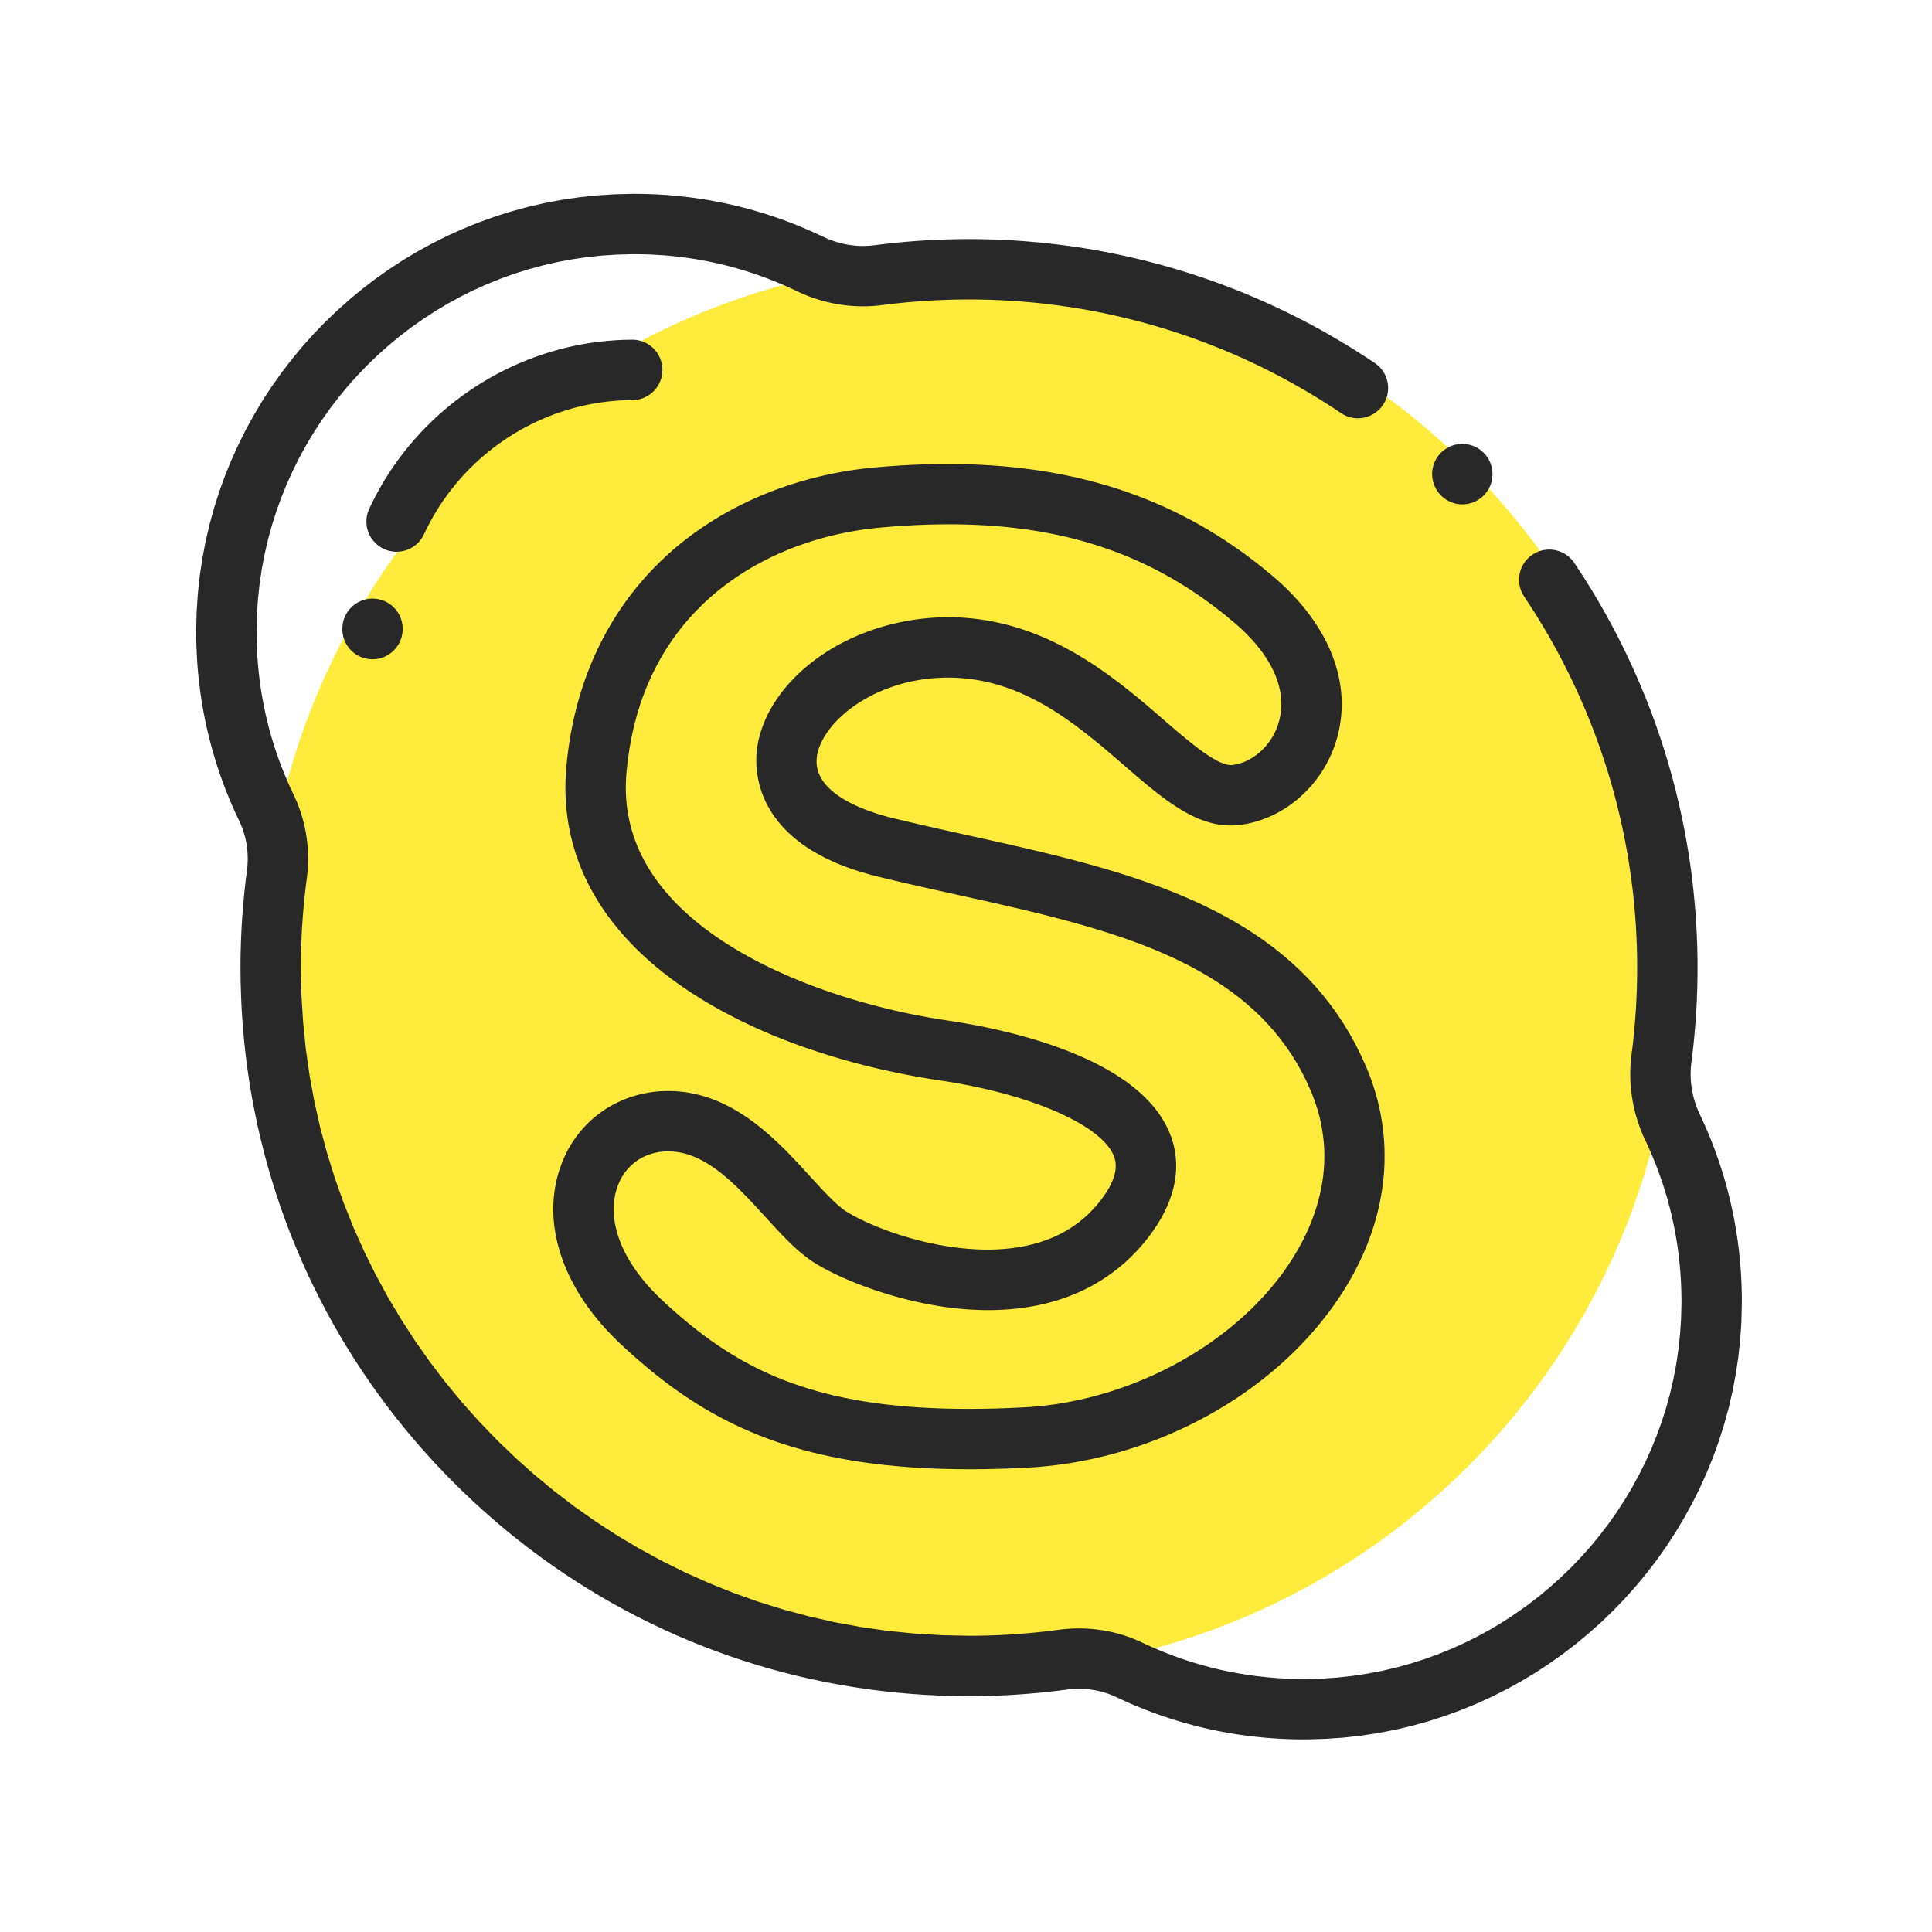 <?xml version="1.0" encoding="UTF-8" standalone="no"?> <svg xmlns="http://www.w3.org/2000/svg" xmlns:xlink="http://www.w3.org/1999/xlink" preserveAspectRatio="xMidYMid meet" viewBox="0 0 640 640" width="640" height="640"> <defs> <path d="M555 320.2C555 449.35 450.15 554.2 321 554.2C191.85 554.2 87 449.35 87 320.2C87 191.06 191.85 86.2 321 86.2C450.15 86.2 555 191.06 555 320.2Z" id="j24aIUkfsw"></path> <path d="M213.28 64.25L214.92 64.29L216.56 64.35L218.19 64.43L219.82 64.53L221.44 64.65L223.06 64.78L224.68 64.94L226.29 65.11L227.9 65.29L229.51 65.5L231.11 65.72L232.71 65.97L234.3 66.22L235.89 66.5L237.48 66.8L239.06 67.11L240.64 67.44L242.21 67.79L243.78 68.15L245.35 68.54L246.91 68.94L248.46 69.36L250.02 69.79L251.56 70.25L253.11 70.72L254.64 71.21L256.18 71.72L257.71 72.24L259.23 72.78L260.75 73.34L262.26 73.92L263.77 74.52L265.27 75.13L266.77 75.76L268.27 76.41L269.76 77.07L271.24 77.75L272.72 78.45L273.12 78.64L273.52 78.83L273.93 79L274.33 79.18L274.74 79.34L275.15 79.5L275.56 79.65L275.98 79.8L276.39 79.94L276.81 80.07L277.23 80.2L277.65 80.32L278.07 80.44L278.49 80.55L278.92 80.65L279.34 80.75L279.77 80.84L280.19 80.93L280.62 81.01L281.05 81.08L281.48 81.15L281.91 81.21L282.34 81.26L282.78 81.31L283.21 81.35L283.64 81.39L284.08 81.42L284.51 81.44L284.95 81.46L285.38 81.47L285.82 81.47L286.26 81.47L286.69 81.46L287.13 81.44L287.57 81.42L288 81.4L288.44 81.36L288.87 81.32L289.31 81.27L289.75 81.22L290.63 81.11L291.51 81L292.39 80.89L293.28 80.79L294.16 80.69L295.05 80.59L295.93 80.5L296.82 80.41L297.71 80.32L298.6 80.24L299.48 80.16L300.37 80.08L301.26 80.01L302.15 79.94L303.04 79.87L303.93 79.8L304.82 79.74L305.72 79.69L306.61 79.63L307.5 79.58L308.39 79.53L309.29 79.49L310.18 79.45L311.07 79.41L311.96 79.37L312.86 79.34L313.75 79.31L314.64 79.29L315.54 79.27L316.43 79.25L317.32 79.23L318.22 79.22L319.11 79.21L320 79.21L320.9 79.2L321.79 79.21L322.68 79.21L323.58 79.22L324.47 79.23L325.36 79.24L328.84 79.33L332.32 79.47L335.79 79.65L339.26 79.89L342.71 80.18L346.16 80.51L349.6 80.9L353.03 81.33L356.45 81.81L359.87 82.34L363.27 82.92L366.66 83.55L370.04 84.23L373.41 84.96L376.76 85.73L380.11 86.55L383.44 87.42L386.76 88.34L390.06 89.3L393.35 90.31L396.62 91.37L399.88 92.48L403.13 93.63L406.35 94.83L409.56 96.07L412.76 97.37L415.93 98.7L419.09 100.09L422.23 101.52L425.35 103L428.45 104.52L431.53 106.09L434.6 107.7L437.64 109.36L440.66 111.07L443.65 112.82L446.63 114.61L449.58 116.45L452.51 118.33L455.42 120.26L455.76 120.5L456.08 120.75L456.39 121.01L456.69 121.28L456.98 121.56L457.25 121.85L457.51 122.14L457.76 122.45L457.99 122.77L458.21 123.09L458.41 123.42L458.61 123.76L458.79 124.1L458.95 124.45L459.1 124.8L459.24 125.16L459.36 125.53L459.47 125.89L459.57 126.27L459.65 126.64L459.71 127.02L459.76 127.4L459.8 127.78L459.82 128.17L459.83 128.55L459.83 128.94L459.8 129.32L459.77 129.71L459.71 130.09L459.65 130.48L459.57 130.86L459.47 131.24L459.35 131.61L459.23 131.99L459.08 132.36L458.92 132.72L458.75 133.09L458.56 133.44L458.35 133.8L458.12 134.14L457.89 134.48L457.64 134.8L457.38 135.12L457.11 135.41L456.83 135.7L456.54 135.97L456.24 136.23L455.94 136.48L455.62 136.71L455.3 136.93L454.97 137.14L454.63 137.33L454.29 137.51L453.94 137.67L453.58 137.83L453.22 137.96L452.86 138.09L452.49 138.19L452.12 138.29L451.74 138.37L451.37 138.44L450.98 138.49L450.6 138.53L450.22 138.55L449.83 138.56L449.45 138.55L449.06 138.53L448.68 138.49L448.29 138.44L447.91 138.37L447.53 138.29L447.15 138.19L446.77 138.08L446.4 137.95L446.03 137.81L445.66 137.65L445.3 137.47L444.94 137.28L444.59 137.07L444.24 136.85L441.58 135.08L438.89 133.35L436.18 131.67L433.46 130.02L430.71 128.42L427.94 126.85L425.15 125.33L422.34 123.85L419.52 122.41L416.68 121.02L413.81 119.66L410.94 118.35L408.04 117.08L405.13 115.85L402.2 114.67L399.26 113.53L396.3 112.43L393.33 111.37L390.34 110.36L387.34 109.39L384.32 108.46L381.29 107.58L378.25 106.73L375.2 105.94L372.13 105.19L369.05 104.48L365.97 103.81L362.87 103.19L359.76 102.61L356.64 102.08L353.51 101.6L350.37 101.15L347.23 100.76L344.07 100.4L340.91 100.1L337.74 99.83L334.57 99.62L331.39 99.44L328.2 99.32L325 99.24L324.19 99.23L323.37 99.22L322.55 99.21L321.73 99.2L320.91 99.2L320.09 99.21L319.27 99.21L318.45 99.22L317.63 99.23L316.81 99.24L315.99 99.26L315.17 99.28L314.35 99.3L313.53 99.33L312.71 99.36L311.89 99.39L311.07 99.43L310.25 99.46L309.43 99.5L308.61 99.55L307.79 99.6L306.98 99.65L306.16 99.7L305.34 99.75L304.52 99.81L303.7 99.88L302.89 99.94L302.07 100.01L301.26 100.08L300.44 100.15L299.63 100.23L298.81 100.31L298 100.39L297.18 100.48L296.37 100.57L295.56 100.66L294.75 100.75L293.94 100.85L293.13 100.95L292.32 101.05L291.6 101.14L290.87 101.22L290.15 101.29L289.42 101.34L288.69 101.39L287.97 101.43L287.24 101.45L286.52 101.47L285.79 101.47L285.07 101.46L284.35 101.45L283.62 101.42L282.9 101.38L282.18 101.33L281.46 101.28L280.74 101.21L280.02 101.13L279.31 101.04L278.59 100.94L277.88 100.83L277.16 100.71L276.45 100.58L275.74 100.44L275.04 100.28L274.33 100.12L273.63 99.95L272.93 99.77L272.23 99.58L271.53 99.37L270.84 99.16L270.14 98.94L269.46 98.71L268.77 98.46L268.09 98.21L267.41 97.95L266.73 97.67L266.05 97.39L265.38 97.1L264.72 96.79L264.05 96.48L262.77 95.87L261.48 95.28L260.18 94.7L258.88 94.14L257.58 93.59L256.27 93.06L254.96 92.54L253.64 92.04L252.32 91.55L251 91.08L249.67 90.62L248.33 90.18L247 89.76L245.65 89.35L244.31 88.95L242.96 88.58L241.6 88.21L240.24 87.87L238.88 87.53L237.52 87.22L236.15 86.92L234.77 86.63L233.4 86.36L232.01 86.11L230.63 85.87L229.24 85.65L227.85 85.45L226.46 85.26L225.06 85.08L223.66 84.92L222.25 84.78L220.84 84.65L219.43 84.54L218.02 84.45L216.6 84.37L215.18 84.3L213.76 84.26L212.33 84.23L210.9 84.21L209.47 84.21L204.38 84.34L199.33 84.66L194.34 85.19L189.41 85.92L184.54 86.83L179.74 87.94L175.01 89.23L170.35 90.69L165.78 92.34L161.28 94.15L156.87 96.13L152.56 98.28L148.34 100.59L144.21 103.05L140.19 105.66L136.28 108.42L132.48 111.33L128.79 114.37L125.23 117.55L121.78 120.86L118.47 124.3L115.28 127.86L112.23 131.55L109.32 135.34L106.55 139.25L103.93 143.27L101.47 147.39L99.15 151.6L97 155.92L95.01 160.32L93.19 164.81L91.54 169.39L90.06 174.04L88.77 178.77L87.66 183.57L86.73 188.44L86 193.37L85.46 198.35L85.13 203.4L85 208.49L85 209.93L85.01 211.37L85.04 212.8L85.09 214.23L85.15 215.66L85.23 217.08L85.33 218.5L85.44 219.92L85.57 221.33L85.71 222.74L85.87 224.15L86.04 225.55L86.23 226.95L86.44 228.35L86.66 229.75L86.89 231.14L87.15 232.52L87.42 233.91L87.7 235.28L88 236.66L88.32 238.03L88.65 239.4L88.99 240.76L89.36 242.12L89.73 243.48L90.13 244.83L90.54 246.18L90.96 247.52L91.4 248.86L91.86 250.2L92.33 251.53L92.82 252.85L93.32 254.18L93.84 255.49L94.38 256.81L94.93 258.12L95.49 259.42L96.07 260.72L96.67 262.01L97.28 263.3L97.58 263.95L97.88 264.6L98.16 265.25L98.44 265.9L98.7 266.56L98.96 267.23L99.2 267.89L99.44 268.56L99.66 269.24L99.87 269.91L100.08 270.59L100.27 271.28L100.46 271.96L100.63 272.65L100.8 273.34L100.95 274.03L101.1 274.73L101.23 275.43L101.36 276.13L101.47 276.83L101.58 277.53L101.67 278.24L101.75 278.95L101.83 279.66L101.89 280.37L101.94 281.09L101.99 281.8L102.02 282.52L102.04 283.23L102.05 283.95L102.06 284.67L102.05 285.39L102.03 286.12L102 286.84L101.96 287.56L101.91 288.29L101.85 289.01L101.78 289.74L101.7 290.46L101.61 291.19L101.51 291.91L101.42 292.64L101.33 293.37L101.24 294.1L101.16 294.83L101.07 295.56L100.99 296.29L100.91 297.02L100.84 297.75L100.76 298.49L100.69 299.22L100.62 299.95L100.56 300.69L100.49 301.42L100.43 302.15L100.37 302.89L100.31 303.62L100.26 304.36L100.21 305.09L100.16 305.83L100.11 306.57L100.06 307.3L100.02 308.04L99.98 308.77L99.94 309.51L99.91 310.25L99.88 310.98L99.85 311.72L99.82 312.46L99.79 313.19L99.77 313.93L99.75 314.67L99.73 315.4L99.71 316.14L99.7 316.87L99.69 317.61L99.68 318.35L99.67 319.08L99.67 319.82L99.67 320.55L99.86 329.66L100.41 338.68L101.32 347.59L102.57 356.4L104.18 365.1L106.12 373.68L108.39 382.12L110.98 390.43L113.88 398.6L117.1 406.62L120.61 414.48L124.42 422.18L128.51 429.7L132.89 437.05L137.53 444.21L142.44 451.18L147.61 457.95L153.02 464.51L158.68 470.85L164.58 476.98L170.71 482.87L177.05 488.53L183.61 493.95L190.38 499.12L197.35 504.03L204.51 508.67L211.86 513.04L219.39 517.13L227.08 520.94L234.95 524.45L242.97 527.67L251.13 530.57L259.45 533.16L267.89 535.43L276.47 537.37L285.16 538.97L293.97 540.23L302.89 541.13L311.91 541.68L321.02 541.87L321.76 541.87L322.5 541.86L323.24 541.86L323.98 541.85L324.72 541.84L325.47 541.82L326.21 541.81L326.95 541.79L327.69 541.77L328.44 541.74L329.18 541.72L329.92 541.69L330.67 541.66L331.41 541.62L332.15 541.59L332.89 541.55L333.64 541.51L334.38 541.47L335.12 541.42L335.86 541.37L336.6 541.32L337.35 541.27L338.09 541.21L338.83 541.15L339.57 541.09L340.31 541.03L341.05 540.96L341.79 540.9L342.53 540.83L343.27 540.75L344.01 540.68L344.75 540.6L345.48 540.52L346.22 540.44L346.96 540.35L347.69 540.26L348.43 540.17L349.16 540.08L349.9 539.99L350.63 539.89L351.35 539.8L352.07 539.72L352.79 539.65L353.51 539.59L354.23 539.54L354.95 539.5L355.67 539.47L356.39 539.45L357.1 539.44L357.82 539.44L358.54 539.45L359.25 539.47L359.96 539.5L360.67 539.54L361.38 539.59L362.09 539.65L362.8 539.73L363.5 539.81L364.2 539.9L364.9 540L365.6 540.11L366.3 540.24L366.99 540.37L367.69 540.51L368.38 540.66L369.06 540.82L369.75 540.99L370.43 541.18L371.11 541.37L371.78 541.57L372.46 541.78L373.13 542L373.79 542.23L374.46 542.47L375.12 542.73L375.78 542.99L376.43 543.26L377.08 543.54L377.72 543.83L378.37 544.13L379.65 544.73L380.95 545.32L382.24 545.89L383.55 546.45L384.85 547L386.16 547.52L387.48 548.03L388.8 548.53L390.12 549.01L391.45 549.48L392.78 549.93L394.12 550.36L395.46 550.78L396.8 551.18L398.15 551.57L399.5 551.94L400.86 552.3L402.22 552.64L403.58 552.97L404.95 553.28L406.32 553.57L407.7 553.85L409.08 554.11L410.46 554.36L411.85 554.59L413.24 554.81L414.63 555.01L416.03 555.2L417.43 555.36L418.84 555.52L420.24 555.66L421.66 555.78L423.07 555.89L424.49 555.98L425.91 556.05L427.34 556.11L428.76 556.15L430.2 556.18L431.63 556.19L433.07 556.19L438.14 556.05L443.16 555.7L448.12 555.15L453.03 554.41L457.87 553.48L462.65 552.36L467.36 551.06L471.99 549.58L476.54 547.93L481.02 546.1L485.4 544.11L489.7 541.96L493.9 539.65L498 537.18L502 534.56L505.9 531.8L509.68 528.89L513.35 525.85L516.9 522.67L520.33 519.36L523.63 515.93L526.81 512.37L529.84 508.7L532.74 504.91L535.5 501.01L538.11 497L540.57 492.89L542.87 488.69L545.02 484.39L547 480L548.82 475.52L550.46 470.96L551.94 466.33L553.23 461.62L554.34 456.84L555.26 451.99L555.99 447.09L556.53 442.12L556.87 437.1L557.01 432.03L557.01 430.61L556.99 429.18L556.96 427.76L556.92 426.35L556.86 424.93L556.78 423.52L556.69 422.11L556.58 420.71L556.46 419.3L556.32 417.91L556.17 416.51L556 415.12L555.81 413.73L555.61 412.34L555.39 410.96L555.16 409.58L554.91 408.21L554.65 406.83L554.37 405.47L554.08 404.1L553.77 402.74L553.45 401.38L553.11 400.03L552.75 398.68L552.38 397.34L552 395.99L551.59 394.66L551.18 393.32L550.75 391.99L550.3 390.67L549.84 389.35L549.36 388.03L548.87 386.72L548.36 385.41L547.83 384.11L547.29 382.81L546.74 381.51L546.17 380.22L545.59 378.93L544.99 377.65L544.68 376.99L544.37 376.32L544.08 375.64L543.8 374.97L543.53 374.29L543.27 373.6L543.02 372.92L542.78 372.23L542.55 371.54L542.33 370.84L542.11 370.15L541.91 369.45L541.72 368.75L541.54 368.04L541.37 367.34L541.21 366.63L541.06 365.92L540.92 365.21L540.79 364.5L540.68 363.79L540.57 363.07L540.47 362.35L540.38 361.63L540.3 360.92L540.23 360.19L540.18 359.47L540.13 358.75L540.09 358.03L540.07 357.3L540.05 356.58L540.05 355.85L540.05 355.13L540.07 354.4L540.09 353.68L540.13 352.95L540.18 352.23L540.23 351.5L540.3 350.77L540.38 350.05L540.47 349.32L540.57 348.51L540.67 347.7L540.77 346.89L540.87 346.08L540.96 345.26L541.05 344.45L541.13 343.63L541.22 342.82L541.3 342L541.37 341.18L541.45 340.37L541.52 339.55L541.59 338.73L541.65 337.91L541.72 337.09L541.78 336.27L541.83 335.45L541.89 334.63L541.94 333.81L541.98 332.99L542.03 332.17L542.07 331.34L542.11 330.52L542.14 329.7L542.17 328.88L542.2 328.06L542.23 327.23L542.25 326.41L542.27 325.59L542.29 324.77L542.31 323.94L542.32 323.12L542.32 322.3L542.33 321.48L542.33 320.65L542.33 319.83L542.33 319.01L542.32 318.19L542.31 317.37L542.3 316.55L542.22 313.36L542.09 310.18L541.92 307.01L541.71 303.85L541.45 300.69L541.14 297.53L540.79 294.39L540.39 291.25L539.95 288.12L539.47 285.01L538.94 281.9L538.37 278.8L537.75 275.71L537.09 272.63L536.38 269.56L535.64 266.5L534.84 263.45L534.01 260.42L533.13 257.4L532.21 254.39L531.24 251.4L530.23 248.42L529.18 245.45L528.09 242.5L526.95 239.56L525.78 236.64L524.55 233.74L523.29 230.85L521.99 227.98L520.64 225.12L519.25 222.29L517.82 219.47L516.35 216.67L514.84 213.89L513.29 211.12L511.69 208.38L510.05 205.66L508.38 202.96L506.66 200.28L504.9 197.62L504.68 197.27L504.47 196.92L504.28 196.56L504.11 196.2L503.95 195.83L503.81 195.46L503.68 195.08L503.56 194.71L503.47 194.33L503.39 193.95L503.32 193.56L503.27 193.18L503.23 192.79L503.21 192.41L503.2 192.02L503.21 191.64L503.24 191.25L503.27 190.87L503.33 190.49L503.39 190.11L503.48 189.74L503.57 189.37L503.68 189L503.8 188.63L503.94 188.27L504.09 187.92L504.26 187.57L504.44 187.23L504.63 186.89L504.84 186.56L505.06 186.24L505.29 185.92L505.54 185.62L505.8 185.32L506.07 185.03L506.36 184.75L506.66 184.48L506.97 184.22L507.29 183.98L507.63 183.74L507.98 183.52L508.33 183.31L508.69 183.12L509.05 182.94L509.42 182.79L509.79 182.64L510.16 182.51L510.54 182.4L510.92 182.3L511.3 182.22L511.68 182.16L512.07 182.11L512.45 182.07L512.84 182.05L513.23 182.04L513.61 182.05L513.99 182.07L514.38 182.11L514.76 182.16L515.13 182.23L515.51 182.31L515.88 182.41L516.25 182.52L516.61 182.64L516.97 182.78L517.33 182.93L517.68 183.1L518.02 183.28L518.36 183.47L518.69 183.68L519.01 183.9L519.32 184.13L519.63 184.38L519.93 184.64L520.22 184.91L520.49 185.2L520.76 185.49L521.02 185.81L521.27 186.13L521.51 186.47L523.42 189.37L525.3 192.29L527.13 195.24L528.91 198.21L530.65 201.2L532.34 204.21L533.99 207.25L535.6 210.3L537.16 213.38L538.67 216.47L540.14 219.58L541.56 222.72L542.94 225.87L544.27 229.04L545.56 232.22L546.8 235.42L547.99 238.64L549.14 241.88L550.24 245.13L551.29 248.39L552.29 251.68L553.25 254.97L554.16 258.28L555.03 261.6L555.84 264.94L556.61 268.28L557.33 271.64L558.01 275.01L558.63 278.39L559.21 281.79L559.74 285.19L560.22 288.6L560.65 292.02L561.03 295.45L561.36 298.89L561.65 302.34L561.88 305.79L562.07 309.25L562.21 312.72L562.29 316.19L562.31 317.09L562.32 317.98L562.33 318.88L562.33 319.77L562.33 320.67L562.33 321.56L562.32 322.46L562.31 323.35L562.3 324.25L562.29 325.15L562.27 326.04L562.25 326.94L562.22 327.84L562.19 328.73L562.16 329.63L562.12 330.52L562.09 331.42L562.04 332.32L562 333.21L561.95 334.11L561.9 335L561.84 335.9L561.79 336.79L561.72 337.68L561.66 338.58L561.59 339.47L561.52 340.36L561.45 341.25L561.37 342.15L561.29 343.04L561.2 343.93L561.12 344.82L561.03 345.71L560.93 346.59L560.83 347.48L560.73 348.37L560.63 349.25L560.52 350.14L560.41 351.02L560.3 351.91L560.25 352.35L560.2 352.78L560.16 353.22L560.12 353.66L560.09 354.1L560.07 354.54L560.06 354.98L560.05 355.42L560.04 355.86L560.05 356.3L560.06 356.73L560.07 357.17L560.1 357.61L560.13 358.05L560.16 358.48L560.2 358.92L560.25 359.36L560.3 359.79L560.36 360.22L560.43 360.66L560.5 361.09L560.58 361.52L560.67 361.95L560.76 362.38L560.85 362.81L560.96 363.24L561.07 363.67L561.18 364.09L561.31 364.51L561.43 364.94L561.57 365.36L561.71 365.78L561.85 366.2L562.01 366.61L562.17 367.03L562.33 367.44L562.5 367.85L562.68 368.26L562.86 368.67L563.05 369.07L563.75 370.56L564.43 372.05L565.09 373.55L565.73 375.05L566.36 376.56L566.96 378.08L567.55 379.59L568.13 381.12L568.68 382.65L569.22 384.18L569.74 385.72L570.24 387.26L570.72 388.81L571.19 390.36L571.64 391.92L572.07 393.48L572.48 395.04L572.87 396.61L573.25 398.19L573.61 399.77L573.95 401.35L574.27 402.94L574.58 404.53L574.86 406.12L575.13 407.72L575.38 409.33L575.62 410.93L575.83 412.55L576.03 414.16L576.21 415.78L576.37 417.4L576.51 419.03L576.64 420.66L576.74 422.29L576.83 423.93L576.9 425.57L576.95 427.21L576.99 428.86L577.01 430.51L577 432.16L576.85 438.04L576.45 443.87L575.83 449.63L574.98 455.32L573.91 460.94L572.62 466.48L571.12 471.95L569.41 477.32L567.51 482.61L565.4 487.8L563.1 492.9L560.61 497.89L557.93 502.76L555.08 507.53L552.05 512.18L548.86 516.7L545.49 521.1L541.97 525.36L538.29 529.48L534.46 533.47L530.48 537.31L526.36 540.99L522.11 544.53L517.72 547.9L513.2 551.1L508.56 554.14L503.8 557L498.92 559.68L493.94 562.18L488.85 564.49L483.66 566.6L478.38 568.52L473.01 570.24L467.54 571.75L462 573.05L456.38 574.13L450.69 574.99L444.93 575.62L439.11 576.02L433.23 576.19L433.17 576.19L432.99 576.19L432.86 576.19L432.74 576.19L432.68 576.19L432.58 576.19L432.49 576.19L432.37 576.19L432.27 576.19L432.21 576.2L432.12 576.2L432.06 576.2L431.99 576.2L430.36 576.19L428.74 576.16L427.11 576.12L425.49 576.05L423.87 575.98L422.26 575.88L420.65 575.76L419.04 575.63L417.44 575.48L415.84 575.31L414.24 575.13L412.65 574.93L411.06 574.71L409.48 574.47L407.89 574.22L406.32 573.94L404.74 573.65L403.17 573.35L401.61 573.02L400.05 572.68L398.49 572.32L396.94 571.94L395.39 571.55L393.85 571.13L392.31 570.71L390.77 570.26L389.24 569.79L387.71 569.31L386.19 568.81L384.67 568.3L383.16 567.76L381.65 567.21L380.15 566.64L378.65 566.06L377.16 565.46L375.67 564.84L374.19 564.2L372.71 563.54L371.24 562.87L369.77 562.18L369.39 562.01L369.01 561.84L368.63 561.67L368.24 561.51L367.86 561.36L367.47 561.21L367.07 561.07L366.68 560.93L366.28 560.8L365.89 560.68L365.49 560.56L365.08 560.45L364.68 560.34L364.27 560.24L363.87 560.15L363.46 560.06L363.05 559.98L362.64 559.9L362.22 559.83L361.81 559.76L361.39 559.7L360.97 559.65L360.55 559.6L360.13 559.56L359.71 559.52L359.29 559.49L358.87 559.47L358.44 559.45L358.02 559.44L357.59 559.44L357.16 559.44L356.74 559.44L356.31 559.45L355.88 559.47L355.45 559.5L355.02 559.53L354.59 559.56L354.15 559.61L353.72 559.66L353.29 559.71L352.49 559.82L351.69 559.92L350.89 560.02L350.09 560.12L349.29 560.21L348.48 560.31L347.68 560.4L346.88 560.48L346.07 560.57L345.27 560.65L344.46 560.73L343.66 560.81L342.85 560.88L342.04 560.95L341.24 561.02L340.43 561.09L339.62 561.15L338.81 561.21L338.01 561.27L337.2 561.32L336.39 561.38L335.58 561.43L334.77 561.48L333.96 561.52L333.15 561.56L332.34 561.6L331.53 561.64L330.72 561.67L329.91 561.7L329.1 561.73L328.29 561.76L327.49 561.78L326.68 561.8L325.87 561.82L325.06 561.83L324.25 561.85L323.44 561.85L322.63 561.86L321.83 561.87L321.02 561.87L316.19 561.82L311.38 561.68L306.59 561.45L301.81 561.12L297.05 560.7L292.31 560.19L287.59 559.59L282.89 558.89L278.22 558.11L273.57 557.24L268.95 556.27L264.35 555.22L259.77 554.08L255.23 552.84L250.72 551.53L246.23 550.12L241.78 548.63L237.36 547.04L232.97 545.38L228.61 543.62L224.3 541.79L220.01 539.86L215.77 537.85L211.56 535.76L207.4 533.59L203.27 531.33L199.19 528.99L195.15 526.56L191.15 524.05L187.2 521.47L183.29 518.8L179.43 516.05L175.62 513.22L171.86 510.31L168.14 507.32L164.48 504.25L160.87 501.1L157.32 497.88L153.81 494.57L150.37 491.19L146.99 487.75L143.68 484.25L140.46 480.69L137.31 477.08L134.24 473.42L131.25 469.71L128.34 465.95L125.51 462.13L122.76 458.27L120.09 454.37L117.5 450.42L114.99 446.42L112.57 442.38L110.23 438.29L107.97 434.17L105.79 430L103.7 425.8L101.69 421.55L99.76 417.27L97.93 412.95L96.17 408.6L94.5 404.21L92.92 399.79L91.43 395.34L90.02 390.85L88.7 386.34L87.47 381.8L86.33 377.22L85.27 372.62L84.31 368L83.43 363.35L82.65 358.68L81.95 353.98L81.35 349.26L80.84 344.52L80.42 339.76L80.09 334.99L79.86 330.19L79.72 325.38L79.67 320.55L79.67 319.75L79.68 318.95L79.68 318.15L79.69 317.35L79.7 316.55L79.72 315.74L79.73 314.94L79.75 314.14L79.78 313.34L79.8 312.53L79.83 311.73L79.86 310.93L79.89 310.13L79.93 309.32L79.97 308.52L80.01 307.72L80.05 306.92L80.1 306.11L80.15 305.31L80.2 304.51L80.25 303.71L80.31 302.91L80.37 302.1L80.43 301.3L80.5 300.5L80.57 299.7L80.64 298.9L80.71 298.1L80.78 297.3L80.86 296.51L80.94 295.71L81.02 294.91L81.11 294.11L81.2 293.32L81.29 292.52L81.38 291.72L81.48 290.93L81.58 290.14L81.68 289.34L81.78 288.55L81.84 288.12L81.89 287.68L81.93 287.25L81.97 286.81L82 286.38L82.02 285.95L82.04 285.51L82.05 285.08L82.06 284.65L82.06 284.22L82.05 283.79L82.04 283.36L82.02 282.94L81.99 282.51L81.96 282.08L81.93 281.66L81.88 281.24L81.83 280.82L81.78 280.4L81.72 279.98L81.65 279.56L81.58 279.14L81.5 278.73L81.42 278.32L81.33 277.9L81.23 277.49L81.13 277.09L81.02 276.68L80.9 276.28L80.78 275.87L80.66 275.47L80.52 275.08L80.39 274.68L80.24 274.29L80.09 273.89L79.94 273.51L79.78 273.12L79.61 272.73L79.44 272.35L79.26 271.97L78.55 270.47L77.85 268.97L77.18 267.46L76.52 265.95L75.89 264.43L75.27 262.91L74.66 261.38L74.08 259.84L73.51 258.3L72.97 256.76L72.44 255.21L71.92 253.65L71.43 252.1L70.96 250.53L70.5 248.96L70.06 247.39L69.64 245.81L69.23 244.23L68.85 242.64L68.48 241.05L68.14 239.45L67.81 237.85L67.49 236.25L67.2 234.64L66.92 233.03L66.67 231.41L66.43 229.79L66.21 228.17L66.01 226.54L65.82 224.91L65.66 223.27L65.51 221.63L65.38 219.98L65.27 218.34L65.18 216.69L65.11 215.03L65.05 213.37L65.01 211.71L65 210.05L65 208.38L65.15 202.47L65.54 196.62L66.16 190.83L67.01 185.11L68.08 179.47L69.37 173.9L70.87 168.41L72.58 163.02L74.5 157.71L76.61 152.5L78.92 147.39L81.42 142.39L84.1 137.49L86.96 132.72L90 128.06L93.21 123.52L96.59 119.12L100.13 114.85L103.82 110.72L107.67 106.73L111.67 102.89L115.8 99.2L120.08 95.67L124.49 92.3L129.03 89.1L133.69 86.06L138.47 83.21L143.37 80.53L148.38 78.04L153.49 75.74L158.7 73.64L164.01 71.73L169.41 70.03L174.9 68.53L180.47 67.25L186.12 66.19L191.84 65.35L197.63 64.74L203.48 64.36L209.39 64.21L209.43 64.21L209.5 64.21L209.57 64.21L209.71 64.21L209.81 64.21L209.88 64.21L209.92 64.21L210 64.21L211.64 64.22L213.28 64.25ZM321.51 153.83L325.25 153.99L328.94 154.21L332.59 154.49L336.2 154.84L339.76 155.26L343.28 155.73L346.76 156.27L350.2 156.88L353.6 157.55L356.96 158.28L360.28 159.08L363.56 159.95L366.8 160.88L370.01 161.87L373.18 162.93L376.31 164.06L379.41 165.25L382.47 166.51L385.5 167.83L388.49 169.22L391.45 170.68L394.38 172.2L397.27 173.79L400.14 175.45L402.97 177.18L405.77 178.97L408.54 180.83L411.29 182.75L414 184.75L416.69 186.81L419.34 188.94L421.97 191.14L423.36 192.35L424.7 193.57L426 194.81L427.25 196.05L428.47 197.31L429.64 198.58L430.76 199.87L431.85 201.16L432.89 202.46L433.89 203.78L434.84 205.1L435.75 206.43L436.62 207.77L437.44 209.11L438.22 210.47L438.95 211.83L439.64 213.19L440.28 214.57L440.88 215.95L441.43 217.33L441.93 218.72L442.4 220.11L442.81 221.5L443.18 222.9L443.5 224.3L443.78 225.71L444.01 227.11L444.19 228.52L444.33 229.92L444.42 231.33L444.46 232.73L444.45 234.14L444.4 235.54L444.3 236.95L444.15 238.35L443.95 239.75L443.71 241.14L443.41 242.53L443.07 243.92L442.68 245.3L442.32 246.41L441.94 247.51L441.52 248.6L441.08 249.67L440.61 250.72L440.1 251.75L439.58 252.77L439.02 253.77L438.44 254.76L437.83 255.72L437.2 256.67L436.54 257.59L435.86 258.5L435.15 259.38L434.42 260.24L433.67 261.08L432.9 261.9L432.11 262.7L431.3 263.47L430.47 264.21L429.62 264.94L428.75 265.63L427.86 266.31L426.96 266.95L426.04 267.57L425.1 268.16L424.15 268.72L423.18 269.26L422.2 269.77L421.21 270.24L420.2 270.69L419.18 271.1L418.15 271.49L417.11 271.84L416.06 272.16L414.99 272.45L413.92 272.71L412.84 272.93L411.76 273.11L410.66 273.26L409.65 273.37L408.65 273.43L407.65 273.45L406.66 273.43L405.68 273.37L404.7 273.27L403.73 273.13L402.76 272.96L401.8 272.75L400.84 272.5L399.89 272.22L398.94 271.91L397.99 271.57L397.05 271.2L396.11 270.79L395.18 270.36L394.24 269.9L393.31 269.41L392.38 268.89L391.45 268.35L390.52 267.78L389.59 267.2L388.66 266.58L387.73 265.95L386.79 265.29L385.86 264.62L384.93 263.93L383.99 263.22L383.05 262.49L382.11 261.74L381.17 260.98L380.22 260.21L379.27 259.42L378.31 258.62L377.35 257.81L376.38 256.99L375.41 256.16L374.44 255.32L373.46 254.47L372.47 253.61L371.3 252.6L370.12 251.58L368.93 250.56L367.73 249.54L366.52 248.51L365.31 247.49L364.08 246.47L362.84 245.45L361.59 244.44L360.33 243.44L359.06 242.45L357.77 241.46L356.48 240.49L355.17 239.53L353.84 238.59L352.5 237.66L351.15 236.75L349.78 235.86L348.4 235L347 234.15L345.58 233.33L344.15 232.54L342.7 231.77L341.24 231.03L339.75 230.33L338.25 229.65L336.73 229.01L335.19 228.4L333.63 227.84L332.05 227.31L330.45 226.82L328.83 226.37L327.18 225.96L325.52 225.6L323.83 225.29L322.13 225.02L320.4 224.8L318.64 224.64L316.86 224.52L315.06 224.46L313.17 224.46L311.3 224.53L309.47 224.64L307.66 224.81L305.89 225.03L304.16 225.3L302.45 225.62L300.79 225.99L299.16 226.39L297.56 226.85L296 227.34L294.49 227.87L293.01 228.43L291.56 229.04L290.16 229.67L288.81 230.33L287.49 231.03L286.22 231.75L284.99 232.5L283.8 233.27L282.66 234.06L281.56 234.87L280.51 235.7L279.51 236.55L278.56 237.41L277.66 238.28L276.8 239.17L276 240.06L275.25 240.96L274.55 241.86L273.9 242.77L273.31 243.68L272.77 244.58L272.29 245.49L271.86 246.38L271.49 247.28L271.17 248.16L270.92 249.04L270.72 249.9L270.59 250.75L270.51 251.67L270.5 252.56L270.56 253.43L270.7 254.28L270.89 255.11L271.15 255.91L271.46 256.68L271.83 257.44L272.26 258.17L272.73 258.88L273.25 259.57L273.82 260.24L274.43 260.88L275.07 261.5L275.75 262.11L276.46 262.69L277.21 263.25L277.98 263.79L278.77 264.31L279.59 264.81L280.42 265.29L281.27 265.75L282.13 266.19L283 266.62L283.87 267.02L284.75 267.41L285.64 267.78L286.51 268.13L287.39 268.46L288.25 268.78L289.11 269.07L289.95 269.36L290.78 269.62L291.58 269.87L292.36 270.1L293.12 270.32L293.85 270.52L294.55 270.7L295.22 270.87L295.84 271.02L296.48 271.18L297.12 271.33L297.76 271.49L298.4 271.64L299.05 271.79L299.69 271.95L300.33 272.1L300.98 272.25L301.62 272.4L302.27 272.55L302.91 272.7L303.56 272.85L304.2 273L304.85 273.15L305.49 273.3L306.14 273.45L306.79 273.6L307.43 273.75L308.08 273.89L308.73 274.04L309.37 274.19L310.02 274.33L310.66 274.48L311.31 274.62L311.96 274.77L312.6 274.91L313.24 275.06L313.89 275.2L314.53 275.35L315.18 275.49L315.82 275.63L316.46 275.78L317.1 275.92L317.74 276.06L318.38 276.2L319.02 276.34L319.66 276.48L320.3 276.63L320.93 276.77L321.57 276.91L325.58 277.8L329.6 278.69L333.62 279.6L337.63 280.51L341.64 281.45L345.64 282.4L349.63 283.38L353.6 284.38L357.55 285.42L361.48 286.49L365.38 287.6L369.26 288.75L373.1 289.95L376.9 291.2L380.67 292.51L384.4 293.87L388.08 295.29L391.71 296.78L395.29 298.34L398.81 299.97L402.28 301.68L405.68 303.47L409.02 305.34L412.29 307.3L415.49 309.35L418.61 311.49L421.66 313.74L424.62 316.09L427.5 318.54L430.29 321.11L433 323.79L435.6 326.58L438.11 329.5L440.52 332.54L442.82 335.71L445.02 339.02L447.11 342.46L449.08 346.04L450.93 349.77L452.67 353.64L453.4 355.43L454.08 357.23L454.71 359.04L455.3 360.85L455.84 362.68L456.33 364.5L456.78 366.34L457.18 368.18L457.53 370.02L457.83 371.87L458.09 373.73L458.3 375.59L458.46 377.45L458.58 379.31L458.64 381.18L458.66 383.05L458.64 384.92L458.57 386.79L458.45 388.66L458.28 390.54L458.07 392.41L457.81 394.28L457.5 396.15L457.15 398.02L456.75 399.89L456.31 401.76L455.81 403.62L455.27 405.48L454.69 407.33L454.06 409.18L453.38 411.03L452.66 412.87L451.89 414.7L451.07 416.53L450.21 418.36L449.3 420.17L448.35 421.98L447.35 423.78L446.3 425.57L445.21 427.36L443.6 429.85L441.92 432.3L440.16 434.71L438.33 437.08L436.44 439.41L434.47 441.69L432.44 443.93L430.35 446.12L428.19 448.27L425.98 450.36L423.7 452.41L421.37 454.41L418.99 456.36L416.55 458.25L414.06 460.1L411.52 461.89L408.93 463.62L406.3 465.3L403.62 466.92L400.9 468.49L398.14 470L395.34 471.44L392.5 472.83L389.63 474.15L386.72 475.42L383.78 476.62L380.81 477.75L377.81 478.82L374.79 479.82L371.74 480.76L368.66 481.62L365.56 482.42L362.45 483.15L359.31 483.8L356.16 484.39L353 484.9L349.82 485.33L346.63 485.69L343.43 485.98L340.22 486.19L340.22 486.19L339.72 486.21L339.22 486.24L338.72 486.26L338.22 486.29L337.73 486.31L337.23 486.33L336.74 486.35L336.25 486.37L335.76 486.39L335.27 486.41L334.78 486.43L334.29 486.45L333.81 486.47L333.32 486.49L332.84 486.5L332.36 486.52L331.88 486.53L331.4 486.55L330.92 486.56L330.44 486.58L329.97 486.59L329.49 486.6L329.02 486.61L328.54 486.62L328.07 486.63L327.6 486.64L327.13 486.65L326.67 486.66L326.2 486.67L325.73 486.67L325.27 486.68L324.81 486.68L324.34 486.69L323.88 486.69L323.42 486.7L322.97 486.7L322.51 486.7L322.05 486.7L321.6 486.7L321.14 486.71L316.79 486.68L312.55 486.59L308.41 486.44L304.37 486.23L300.42 485.97L296.58 485.64L292.83 485.27L289.17 484.83L285.6 484.34L282.12 483.8L278.72 483.2L275.4 482.55L272.17 481.84L269 481.09L265.92 480.28L262.9 479.42L259.95 478.51L257.07 477.55L254.26 476.54L251.5 475.49L248.81 474.38L246.17 473.23L243.59 472.03L241.05 470.79L238.57 469.5L236.13 468.17L233.74 466.79L231.39 465.37L229.08 463.9L226.8 462.4L224.56 460.85L222.35 459.26L220.17 457.63L218.02 455.96L215.89 454.26L213.78 452.51L211.69 450.73L209.62 448.91L207.56 447.05L205.52 445.16L204.1 443.8L202.74 442.43L201.41 441.05L200.13 439.66L198.9 438.25L197.71 436.83L196.56 435.4L195.47 433.96L194.41 432.51L193.41 431.05L192.44 429.58L191.53 428.1L190.66 426.62L189.84 425.13L189.07 423.63L188.34 422.13L187.67 420.63L187.04 419.12L186.45 417.61L185.92 416.09L185.43 414.57L185 413.06L184.61 411.54L184.27 410.02L183.98 408.51L183.74 406.99L183.55 405.48L183.41 403.97L183.32 402.46L183.28 400.96L183.29 399.47L183.36 397.98L183.47 396.49L183.64 395.01L183.85 393.54L184.12 392.08L184.44 390.63L184.82 389.18L185.24 387.75L185.72 386.33L186.12 385.27L186.54 384.22L186.99 383.2L187.47 382.19L187.97 381.21L188.5 380.24L189.06 379.29L189.64 378.37L190.25 377.46L190.87 376.57L191.53 375.71L192.2 374.87L192.9 374.05L193.62 373.25L194.37 372.47L195.13 371.72L195.92 370.99L196.72 370.29L197.55 369.61L198.39 368.95L199.26 368.32L200.14 367.71L201.04 367.13L201.96 366.58L202.89 366.05L203.85 365.54L204.81 365.07L205.8 364.62L206.8 364.2L207.81 363.81L208.84 363.44L209.88 363.11L210.94 362.8L212.01 362.52L213.09 362.28L214.18 362.06L215.29 361.87L216.41 361.71L217.53 361.59L218.67 361.49L220.36 361.42L222.01 361.41L223.65 361.47L225.25 361.59L226.84 361.77L228.39 362.01L229.93 362.31L231.43 362.66L232.92 363.07L234.38 363.52L235.81 364.02L237.23 364.57L238.62 365.16L239.98 365.8L241.33 366.47L242.65 367.18L243.95 367.93L245.23 368.7L246.48 369.51L247.72 370.35L248.93 371.21L250.13 372.1L251.3 373.01L252.45 373.94L253.58 374.88L254.7 375.84L255.79 376.82L256.87 377.8L257.92 378.8L258.96 379.8L259.98 380.8L260.98 381.81L261.96 382.82L262.92 383.82L263.87 384.82L264.8 385.82L265.72 386.81L266.61 387.78L267.49 388.74L268.36 389.69L268.7 390.06L269.04 390.43L269.38 390.8L269.72 391.17L270.05 391.54L270.39 391.9L270.72 392.27L271.05 392.63L271.38 392.98L271.71 393.34L272.04 393.69L272.36 394.03L272.69 394.38L273.01 394.72L273.33 395.05L273.65 395.38L273.96 395.71L274.28 396.03L274.59 396.34L274.9 396.66L275.21 396.96L275.51 397.26L275.81 397.55L276.11 397.84L276.41 398.12L276.71 398.4L277 398.67L277.29 398.93L277.57 399.18L277.86 399.43L278.14 399.66L278.41 399.89L278.69 400.12L278.96 400.33L279.23 400.53L279.49 400.73L279.75 400.92L280.01 401.1L280.26 401.26L280.51 401.42L281.58 402.06L282.76 402.73L284.06 403.41L285.46 404.11L286.97 404.82L288.57 405.53L290.27 406.25L292.04 406.95L293.91 407.65L295.84 408.34L297.85 409.01L299.92 409.65L302.05 410.27L304.23 410.86L306.47 411.41L308.74 411.91L311.06 412.38L313.41 412.79L315.79 413.15L318.19 413.44L320.6 413.68L323.03 413.84L325.47 413.93L327.91 413.95L330.34 413.88L332.77 413.72L335.18 413.47L337.57 413.13L339.93 412.68L342.27 412.13L344.57 411.47L346.83 410.69L349.04 409.8L351.2 408.78L353.31 407.63L355.35 406.35L357.33 404.93L359.23 403.37L361.06 401.66L362.8 399.8L363.23 399.31L363.64 398.81L364.04 398.33L364.43 397.84L364.8 397.36L365.15 396.89L365.5 396.42L365.83 395.95L366.14 395.49L366.45 395.03L366.74 394.57L367.01 394.12L367.27 393.67L367.52 393.23L367.75 392.79L367.97 392.35L368.18 391.92L368.37 391.5L368.55 391.07L368.71 390.65L368.86 390.24L369 389.83L369.12 389.42L369.23 389.02L369.32 388.63L369.41 388.23L369.47 387.84L369.53 387.46L369.57 387.08L369.59 386.7L369.6 386.33L369.6 385.97L369.58 385.6L369.55 385.24L369.51 384.89L369.45 384.54L369.38 384.2L369.29 383.86L369.19 383.52L369.07 383.19L368.75 382.41L368.35 381.62L367.88 380.84L367.33 380.06L366.72 379.29L366.04 378.51L365.29 377.74L364.48 376.98L363.6 376.22L362.66 375.46L361.66 374.71L360.59 373.96L359.47 373.22L358.29 372.49L357.05 371.77L355.75 371.06L354.41 370.35L353 369.66L351.55 368.97L350.04 368.29L348.49 367.63L346.89 366.98L345.24 366.34L343.55 365.71L341.81 365.1L340.02 364.5L338.2 363.91L336.34 363.34L334.43 362.79L332.49 362.25L330.51 361.73L328.5 361.23L326.45 360.74L324.37 360.27L322.26 359.82L320.12 359.4L317.95 358.99L315.75 358.6L313.52 358.23L311.27 357.89L309.84 357.67L308.35 357.44L306.8 357.18L305.19 356.91L303.53 356.61L301.81 356.3L300.04 355.96L298.23 355.6L296.37 355.21L294.46 354.8L292.51 354.37L290.52 353.91L288.5 353.43L286.44 352.92L284.35 352.38L282.22 351.81L280.07 351.21L277.89 350.59L275.68 349.93L273.46 349.24L271.21 348.52L268.95 347.77L266.67 346.99L264.38 346.17L262.07 345.32L259.76 344.43L257.44 343.51L255.11 342.55L252.79 341.55L250.46 340.52L248.13 339.45L245.81 338.34L243.5 337.18L241.19 335.99L238.89 334.76L236.61 333.48L234.34 332.17L232.09 330.81L229.86 329.4L227.65 327.95L225.51 326.49L223.42 325L221.4 323.49L219.43 321.96L217.51 320.4L215.66 318.83L213.86 317.23L212.12 315.6L210.43 313.96L208.81 312.29L207.24 310.61L205.73 308.9L204.28 307.17L202.89 305.43L201.55 303.66L200.28 301.87L199.06 300.06L197.9 298.24L196.8 296.39L195.77 294.53L194.79 292.65L193.87 290.74L193.01 288.83L192.2 286.89L191.46 284.94L190.78 282.97L190.16 280.98L189.6 278.97L189.1 276.95L188.66 274.92L188.29 272.86L187.97 270.79L187.71 268.71L187.52 266.61L187.39 264.5L187.31 262.37L187.3 260.23L187.36 258.07L187.47 255.9L187.64 253.72L187.86 251.55L188.11 249.41L188.4 247.28L188.72 245.17L189.07 243.07L189.47 240.99L189.89 238.93L190.35 236.89L190.85 234.87L191.38 232.86L191.94 230.87L192.54 228.9L193.17 226.95L193.83 225.02L194.53 223.11L195.27 221.22L196.03 219.35L196.83 217.5L197.66 215.67L198.53 213.86L199.43 212.07L200.36 210.3L201.33 208.56L202.32 206.83L203.35 205.13L204.41 203.45L205.51 201.8L206.64 200.16L207.79 198.55L208.98 196.97L210.21 195.4L211.46 193.86L212.75 192.35L214.06 190.86L215.41 189.39L216.79 187.95L218.2 186.53L219.64 185.14L221.12 183.77L222.62 182.43L223.96 181.28L225.32 180.15L226.71 179.05L228.12 177.96L229.55 176.89L231 175.85L232.47 174.83L233.96 173.84L235.47 172.86L237 171.91L238.55 170.98L240.12 170.08L241.71 169.19L243.31 168.34L244.94 167.5L246.58 166.69L248.23 165.9L249.9 165.14L251.59 164.4L253.29 163.69L255.01 163L256.74 162.34L258.49 161.7L260.25 161.08L262.02 160.49L263.81 159.93L265.61 159.39L267.42 158.88L269.24 158.4L271.08 157.94L272.92 157.51L274.77 157.1L276.64 156.72L278.51 156.37L280.4 156.04L282.29 155.75L284.19 155.48L286.1 155.23L288.01 155.02L289.94 154.83L294.05 154.49L298.11 154.21L302.13 153.99L306.1 153.83L310.02 153.74L313.9 153.7L317.72 153.74L321.51 153.83ZM306.37 173.82L302.79 173.97L299.15 174.18L295.47 174.44L291.74 174.75L288.92 175.04L286.09 175.4L283.26 175.84L280.41 176.36L277.57 176.96L274.73 177.63L271.9 178.38L269.08 179.22L266.27 180.14L263.49 181.14L260.72 182.23L257.98 183.4L255.27 184.66L252.59 186.01L249.96 187.44L247.36 188.97L244.81 190.59L242.31 192.3L239.86 194.1L237.47 196L235.14 197.99L232.87 200.09L230.68 202.28L228.55 204.56L226.5 206.95L224.53 209.44L222.65 212.04L220.85 214.73L219.15 217.53L217.54 220.44L216.03 223.45L214.63 226.57L213.33 229.8L212.14 233.14L211.07 236.6L210.11 240.16L209.28 243.84L208.58 247.63L208 251.54L207.56 255.56L207.43 257.19L207.35 258.81L207.31 260.41L207.32 262.01L207.38 263.59L207.48 265.16L207.63 266.72L207.83 268.27L208.08 269.8L208.37 271.32L208.71 272.84L209.09 274.34L209.53 275.82L210 277.3L210.53 278.76L211.1 280.22L211.72 281.66L212.39 283.08L213.1 284.5L213.86 285.9L214.66 287.29L215.52 288.67L216.42 290.04L217.36 291.39L218.35 292.73L219.39 294.06L220.47 295.38L221.6 296.68L222.78 297.98L224 299.25L225.27 300.52L226.59 301.77L227.95 303.01L229.36 304.24L230.81 305.46L232.31 306.66L233.86 307.85L235.45 309.02L237.09 310.18L238.77 311.33L240.22 312.28L241.69 313.22L243.2 314.15L244.73 315.06L246.29 315.96L247.89 316.85L249.5 317.73L251.15 318.6L252.82 319.45L254.52 320.29L256.25 321.11L258 321.92L259.77 322.72L261.56 323.5L263.38 324.27L265.22 325.03L267.08 325.77L268.96 326.49L270.86 327.2L272.78 327.89L274.72 328.57L276.68 329.23L278.65 329.87L280.64 330.5L282.65 331.11L284.67 331.7L286.71 332.28L288.76 332.84L290.82 333.38L292.9 333.91L294.98 334.41L297.08 334.9L299.19 335.37L301.31 335.82L303.44 336.25L305.58 336.66L307.72 337.05L309.87 337.42L312.03 337.77L314.2 338.1L315.67 338.32L317.23 338.57L318.87 338.84L320.6 339.15L322.4 339.48L324.28 339.83L326.21 340.22L328.2 340.64L330.25 341.1L332.34 341.58L334.47 342.1L336.64 342.65L338.83 343.25L341.05 343.87L343.28 344.54L345.53 345.24L347.78 345.98L350.03 346.77L352.28 347.6L354.51 348.46L356.73 349.38L358.92 350.33L361.09 351.33L363.22 352.38L365.3 353.48L367.35 354.62L369.34 355.82L371.27 357.06L373.14 358.36L374.94 359.71L376.66 361.11L378.3 362.56L379.86 364.07L381.32 365.64L382.69 367.26L383.95 368.94L385.1 370.68L386.14 372.48L387.05 374.34L387.84 376.26L388.06 376.88L388.27 377.51L388.47 378.16L388.65 378.83L388.83 379.52L388.99 380.22L389.13 380.94L389.26 381.68L389.37 382.44L389.46 383.21L389.53 383.99L389.58 384.8L389.61 385.61L389.62 386.45L389.6 387.3L389.55 388.16L389.48 389.04L389.38 389.94L389.25 390.85L389.09 391.77L388.9 392.71L388.68 393.66L388.42 394.62L388.13 395.6L387.81 396.6L387.44 397.6L387.04 398.62L386.6 399.65L386.12 400.7L385.6 401.75L385.04 402.82L384.43 403.91L383.78 405L383.08 406.1L382.33 407.22L381.54 408.35L380.7 409.49L379.8 410.64L378.86 411.8L377.86 412.97L376.78 414.17L375.67 415.33L374.54 416.46L373.38 417.56L372.2 418.62L370.99 419.64L369.76 420.63L368.5 421.59L367.21 422.51L365.91 423.4L364.57 424.25L363.22 425.06L361.84 425.85L360.44 426.59L359.01 427.3L357.56 427.98L356.09 428.62L354.59 429.22L353.07 429.79L351.53 430.32L349.97 430.82L348.39 431.28L346.78 431.7L345.15 432.09L343.5 432.45L341.83 432.76L340.14 433.04L338.43 433.29L336.7 433.5L334.95 433.67L333.18 433.8L331.39 433.9L329.58 433.97L327.75 433.99L325.9 433.98L324.03 433.93L322.14 433.85L320.24 433.73L318.31 433.57L316.37 433.37L314.97 433.21L313.56 433.03L312.16 432.83L310.77 432.61L309.37 432.37L307.99 432.12L306.61 431.86L305.23 431.58L303.87 431.28L302.51 430.98L301.16 430.65L299.82 430.32L298.5 429.98L297.18 429.62L295.88 429.25L294.59 428.87L293.32 428.49L292.06 428.09L290.82 427.69L289.59 427.28L288.38 426.86L287.2 426.44L286.03 426.01L284.88 425.57L283.75 425.13L282.64 424.69L281.56 424.24L280.5 423.79L279.47 423.34L278.46 422.89L277.48 422.43L276.52 421.98L275.59 421.52L274.69 421.07L273.82 420.62L272.98 420.17L272.18 419.72L271.4 419.28L270.66 418.84L269.95 418.4L269.53 418.14L269.11 417.86L268.69 417.58L268.27 417.29L267.85 417L267.44 416.69L267.03 416.38L266.61 416.06L266.2 415.73L265.79 415.4L265.38 415.06L264.97 414.72L264.56 414.37L264.16 414.01L263.75 413.64L263.34 413.28L262.94 412.9L262.53 412.52L262.13 412.14L261.72 411.75L261.32 411.35L260.92 410.95L260.51 410.55L260.11 410.14L259.7 409.73L259.3 409.31L258.9 408.89L258.49 408.47L258.09 408.04L257.68 407.61L257.28 407.18L256.87 406.74L256.46 406.3L256.06 405.86L255.65 405.42L255.24 404.97L254.83 404.53L254.42 404.08L254.01 403.63L253.59 403.18L252.86 402.37L252.12 401.57L251.39 400.76L250.65 399.96L249.91 399.17L249.16 398.37L248.42 397.58L247.67 396.8L246.92 396.02L246.17 395.26L245.41 394.5L244.65 393.75L243.89 393.01L243.12 392.29L242.35 391.58L241.58 390.89L240.8 390.21L240.02 389.54L239.23 388.9L238.44 388.27L237.64 387.67L236.84 387.08L236.03 386.52L235.22 385.98L234.4 385.47L233.58 384.98L232.75 384.52L231.92 384.08L231.07 383.68L230.23 383.3L229.37 382.95L228.51 382.64L227.64 382.36L226.76 382.11L225.88 381.9L224.99 381.73L224.09 381.59L223.18 381.49L222.27 381.43L221.34 381.41L221.31 381.41L221.28 381.41L221.24 381.41L221.21 381.41L221.18 381.41L221.14 381.41L221.11 381.41L221.08 381.41L221.04 381.41L221.01 381.41L220.98 381.41L220.94 381.41L220.91 381.41L220.88 381.41L220.84 381.41L220.81 381.41L220.78 381.41L220.74 381.41L220.71 381.42L220.67 381.42L220.64 381.42L220.61 381.42L220.57 381.42L220.54 381.42L220.51 381.42L220.47 381.42L220.44 381.43L220.41 381.43L220.37 381.43L220.34 381.43L220.3 381.43L220.27 381.43L220.24 381.43L220.2 381.44L220.17 381.44L220.14 381.44L220.1 381.44L220.07 381.44L220.03 381.45L220 381.45L219.46 381.49L218.93 381.55L218.4 381.62L217.87 381.71L217.36 381.81L216.85 381.93L216.34 382.05L215.85 382.2L215.35 382.35L214.87 382.52L214.4 382.7L213.93 382.89L213.47 383.1L213.01 383.32L212.57 383.55L212.13 383.8L211.7 384.05L211.28 384.32L210.87 384.6L210.47 384.9L210.08 385.2L209.69 385.52L209.32 385.85L208.95 386.19L208.6 386.54L208.25 386.9L207.91 387.27L207.59 387.65L207.28 388.05L206.97 388.45L206.68 388.87L206.4 389.29L206.13 389.73L205.87 390.17L205.62 390.63L205.38 391.09L205.16 391.57L204.95 392.05L204.75 392.55L204.56 393.05L204.28 393.89L204.03 394.74L203.82 395.61L203.65 396.48L203.51 397.36L203.4 398.25L203.33 399.15L203.29 400.05L203.29 400.96L203.32 401.88L203.38 402.81L203.48 403.74L203.61 404.68L203.78 405.62L203.98 406.57L204.21 407.52L204.47 408.48L204.77 409.44L205.1 410.4L205.46 411.37L205.85 412.33L206.27 413.3L206.73 414.27L207.22 415.24L207.74 416.22L208.29 417.19L208.87 418.16L209.49 419.13L210.13 420.1L210.8 421.07L211.51 422.03L212.24 423L213.01 423.96L213.8 424.92L214.63 425.87L215.48 426.82L216.37 427.76L217.28 428.7L218.22 429.64L219.2 430.57L221.21 432.43L223.24 434.25L225.27 436.03L227.33 437.76L229.4 439.45L231.49 441.1L233.61 442.69L235.75 444.25L237.93 445.75L240.14 447.21L242.39 448.62L244.69 449.99L247.02 451.3L249.41 452.57L251.84 453.78L254.34 454.94L256.89 456.06L259.5 457.12L262.17 458.12L264.92 459.08L267.73 459.98L270.62 460.83L273.59 461.62L276.64 462.36L279.78 463.04L283 463.67L286.31 464.24L289.72 464.75L293.22 465.21L296.83 465.6L300.54 465.94L304.36 466.22L308.29 466.43L312.33 466.59L316.49 466.68L320.78 466.71L325.18 466.68L329.72 466.59L334.38 466.43L339.18 466.21L341.88 466.04L344.57 465.8L347.26 465.49L349.94 465.12L352.61 464.68L355.28 464.18L357.93 463.62L360.58 463L363.21 462.32L365.82 461.58L368.41 460.79L370.99 459.93L373.54 459.02L376.07 458.06L378.58 457.04L381.06 455.96L383.52 454.84L385.94 453.66L388.33 452.44L390.69 451.16L393.01 449.83L395.3 448.46L397.55 447.04L399.76 445.58L401.93 444.07L404.05 442.52L406.13 440.92L408.16 439.29L410.14 437.61L412.08 435.89L413.96 434.14L415.79 432.34L417.56 430.51L419.27 428.65L420.93 426.74L422.52 424.81L424.06 422.84L425.53 420.84L426.93 418.8L428.26 416.74L428.86 415.77L429.46 414.77L430.05 413.75L430.63 412.7L431.21 411.63L431.77 410.53L432.33 409.41L432.87 408.26L433.4 407.09L433.91 405.89L434.41 404.68L434.88 403.44L435.34 402.18L435.77 400.89L436.18 399.59L436.57 398.27L436.93 396.92L437.26 395.56L437.56 394.18L437.83 392.77L438.07 391.35L438.27 389.92L438.43 388.46L438.56 386.99L438.65 385.5L438.7 383.99L438.71 382.47L438.67 380.93L438.59 379.38L438.46 377.81L438.28 376.23L438.05 374.64L437.77 373.03L437.44 371.41L437.06 369.77L436.61 368.13L436.11 366.47L435.55 364.8L434.93 363.12L434.25 361.43L432.82 358.26L431.29 355.2L429.65 352.26L427.9 349.43L426.05 346.71L424.11 344.1L422.07 341.59L419.93 339.19L417.71 336.87L415.39 334.66L412.99 332.53L410.51 330.49L407.95 328.54L405.3 326.67L402.58 324.87L399.79 323.15L396.92 321.51L393.99 319.93L390.99 318.42L387.93 316.97L384.81 315.58L381.63 314.25L378.39 312.97L375.1 311.75L371.76 310.57L368.37 309.43L364.93 308.34L361.45 307.28L357.93 306.26L354.38 305.27L350.78 304.31L347.15 303.37L343.5 302.46L339.81 301.56L336.1 300.69L332.36 299.82L328.61 298.97L324.84 298.12L321.05 297.28L317.25 296.44L316.6 296.29L315.96 296.15L315.31 296.01L314.67 295.86L314.02 295.72L313.37 295.58L312.73 295.43L312.08 295.29L311.43 295.15L310.78 295L310.12 294.86L309.47 294.71L308.82 294.56L308.17 294.42L307.51 294.27L306.86 294.12L306.21 293.98L305.55 293.83L304.9 293.68L304.24 293.53L303.58 293.38L302.93 293.23L302.27 293.08L301.62 292.93L300.96 292.78L300.3 292.63L299.65 292.48L298.99 292.33L298.33 292.18L297.68 292.02L297.02 291.87L296.37 291.71L295.71 291.56L295.06 291.4L294.4 291.25L293.75 291.09L293.09 290.94L292.44 290.78L291.79 290.62L291.13 290.46L288.12 289.69L285.26 288.86L282.55 287.99L279.98 287.07L277.54 286.1L275.25 285.09L273.08 284.05L271.04 282.97L269.13 281.86L267.33 280.72L265.65 279.55L264.08 278.36L262.63 277.15L261.27 275.93L260.02 274.69L258.87 273.44L257.81 272.19L256.84 270.93L255.96 269.66L255.16 268.4L254.44 267.15L253.79 265.9L253.21 264.67L252.71 263.44L252.26 262.24L251.88 261.05L251.55 259.89L251.28 258.75L251.06 257.64L250.88 256.57L250.74 255.53L250.64 254.53L250.57 253.57L250.54 252.65L250.53 251.78L250.54 250.96L250.57 250.2L250.62 249.49L250.68 248.84L250.74 248.25L250.87 247.38L251.01 246.51L251.18 245.64L251.37 244.77L251.59 243.91L251.83 243.04L252.09 242.18L252.38 241.32L252.68 240.47L253.01 239.61L253.36 238.77L253.74 237.92L254.13 237.08L254.55 236.24L254.99 235.41L255.45 234.58L255.93 233.76L256.43 232.94L256.95 232.13L257.5 231.33L258.06 230.53L258.64 229.74L259.24 228.95L259.87 228.17L260.51 227.4L261.17 226.64L261.85 225.88L262.55 225.14L263.27 224.4L264 223.67L264.76 222.95L265.53 222.23L266.32 221.53L267.13 220.84L267.96 220.16L268.8 219.48L269.66 218.82L270.54 218.17L271.43 217.53L272.35 216.91L273.26 216.3L274.2 215.7L275.14 215.12L276.09 214.55L277.05 214L278.03 213.46L279.01 212.94L280.01 212.43L281.01 211.94L282.02 211.46L283.05 210.99L284.08 210.55L285.12 210.11L286.16 209.7L287.22 209.29L288.28 208.91L289.35 208.54L290.43 208.18L291.52 207.84L292.61 207.52L293.7 207.21L294.81 206.92L295.92 206.64L297.03 206.38L298.15 206.13L299.28 205.91L300.4 205.7L301.54 205.5L302.68 205.32L303.82 205.16L304.96 205.01L306.11 204.89L307.26 204.77L308.42 204.68L309.57 204.6L310.73 204.54L311.89 204.49L313.05 204.47L314.21 204.46L315.38 204.47L317.72 204.54L320.03 204.69L322.31 204.9L324.55 205.17L326.76 205.51L328.94 205.91L331.08 206.36L333.2 206.86L335.28 207.42L337.33 208.03L339.34 208.69L341.33 209.39L343.29 210.14L345.21 210.93L347.11 211.75L348.97 212.62L350.81 213.52L352.62 214.45L354.4 215.4L356.14 216.39L357.87 217.41L359.56 218.44L361.22 219.5L362.86 220.57L364.47 221.67L366.05 222.77L367.61 223.89L369.14 225.02L370.64 226.15L372.12 227.29L373.58 228.44L375 229.58L376.41 230.72L377.78 231.86L379.14 232.99L380.47 234.12L381.77 235.23L383.06 236.33L384.31 237.42L385.55 238.49L386.18 239.03L386.82 239.58L387.46 240.13L388.1 240.69L388.74 241.24L389.39 241.79L390.03 242.34L390.68 242.88L391.32 243.43L391.97 243.96L392.61 244.5L393.25 245.02L393.89 245.54L394.53 246.05L395.16 246.55L395.79 247.04L396.41 247.52L397.03 247.99L397.64 248.44L398.25 248.89L398.85 249.31L399.44 249.72L400.03 250.12L400.6 250.49L401.17 250.85L401.73 251.19L402.28 251.51L402.81 251.81L403.34 252.09L403.85 252.34L404.36 252.57L404.85 252.77L405.32 252.95L405.78 253.11L406.23 253.23L406.67 253.33L407.08 253.4L407.48 253.43L407.87 253.44L408.24 253.41L408.75 253.34L409.25 253.25L409.75 253.15L410.25 253.02L410.75 252.88L411.25 252.72L411.74 252.55L412.22 252.36L412.7 252.15L413.18 251.93L413.65 251.69L414.11 251.44L414.57 251.17L415.03 250.89L415.47 250.59L415.91 250.28L416.35 249.96L416.77 249.62L417.19 249.27L417.6 248.91L418 248.54L418.39 248.15L418.77 247.76L419.14 247.35L419.51 246.93L419.86 246.5L420.2 246.06L420.53 245.61L420.85 245.15L421.16 244.68L421.46 244.2L421.74 243.71L422.01 243.21L422.27 242.71L422.52 242.19L422.75 241.67L422.97 241.14L423.17 240.61L423.36 240.07L423.53 239.52L423.76 238.72L423.95 237.92L424.11 237.11L424.24 236.3L424.34 235.49L424.41 234.67L424.45 233.85L424.46 233.03L424.44 232.2L424.38 231.37L424.3 230.54L424.18 229.71L424.04 228.87L423.86 228.04L423.66 227.2L423.42 226.36L423.16 225.52L422.86 224.68L422.53 223.83L422.18 222.99L421.8 222.15L421.38 221.31L420.94 220.46L420.47 219.62L419.96 218.78L419.43 217.94L418.87 217.1L418.28 216.26L417.66 215.42L417.02 214.58L416.34 213.75L415.64 212.91L414.91 212.08L414.14 211.26L413.35 210.43L412.54 209.61L411.69 208.79L410.82 207.97L409.91 207.16L408.98 206.35L406.65 204.4L404.3 202.51L401.93 200.69L399.54 198.93L397.12 197.22L394.68 195.59L392.21 194.01L389.72 192.49L387.21 191.03L384.66 189.64L382.09 188.3L379.49 187.02L376.86 185.81L374.2 184.65L371.51 183.55L368.79 182.51L366.03 181.54L363.24 180.61L360.42 179.75L357.56 178.95L354.67 178.2L351.74 177.51L348.77 176.88L345.76 176.31L342.71 175.79L339.63 175.33L336.5 174.93L333.33 174.58L330.12 174.29L326.86 174.06L323.56 173.88L320.22 173.76L316.82 173.69L313.39 173.68L309.9 173.72L306.37 173.82ZM123.46 198.28L123.49 198.28L123.51 198.28L123.53 198.28L123.54 198.28L123.56 198.28L123.58 198.28L123.59 198.28L124.94 198.4L126.24 198.69L127.46 199.14L128.6 199.74L129.65 200.47L130.59 201.33L131.42 202.3L132.12 203.38L132.68 204.54L133.08 205.77L133.33 207.07L133.4 208.43L133.3 209.78L133.03 211.07L132.6 212.31L132.02 213.46L131.3 214.52L130.45 215.48L129.49 216.32L128.43 217.04L127.28 217.62L126.05 218.05L124.75 218.31L123.4 218.4L123.38 218.4L122.03 218.31L120.73 218.04L119.5 217.62L118.34 217.04L117.28 216.33L116.32 215.48L115.48 214.53L114.76 213.47L114.18 212.32L113.76 211.09L113.49 209.79L113.4 208.43L113.4 208.09L113.52 206.75L113.8 205.47L114.24 204.25L114.83 203.12L115.56 202.08L116.4 201.14L117.36 200.31L118.41 199.61L119.56 199.05L120.78 198.63L122.06 198.37L123.4 198.28L123.43 198.28L123.46 198.28ZM210.25 112.56L210.65 112.6L211.05 112.66L211.44 112.73L211.83 112.82L212.21 112.92L212.58 113.04L212.95 113.17L213.31 113.31L213.67 113.47L214.02 113.64L214.36 113.82L214.69 114.02L215.01 114.23L215.32 114.45L215.63 114.68L215.93 114.93L216.21 115.18L216.49 115.44L216.75 115.72L217.01 116.01L217.26 116.3L217.49 116.6L217.71 116.92L217.92 117.24L218.12 117.57L218.3 117.91L218.48 118.26L218.63 118.61L218.78 118.97L218.91 119.34L219.03 119.71L219.13 120.09L219.22 120.48L219.3 120.87L219.35 121.27L219.4 121.67L219.42 122.08L219.43 122.49L219.43 122.9L219.4 123.31L219.36 123.71L219.31 124.11L219.24 124.51L219.15 124.89L219.05 125.28L218.94 125.65L218.81 126.02L218.66 126.39L218.51 126.74L218.34 127.09L218.15 127.43L217.96 127.76L217.75 128.09L217.53 128.4L217.3 128.71L217.05 129.01L216.8 129.3L216.53 129.57L216.26 129.84L215.97 130.1L215.68 130.34L215.37 130.58L215.06 130.8L214.74 131.01L214.4 131.21L214.06 131.4L213.72 131.57L213.36 131.73L213 131.88L212.63 132.01L212.26 132.13L211.88 132.23L211.49 132.32L211.1 132.39L210.7 132.45L210.29 132.49L209.89 132.52L209.47 132.53L207.27 132.57L205.08 132.68L202.89 132.85L200.73 133.08L198.57 133.37L196.43 133.73L194.3 134.14L192.19 134.62L190.1 135.15L188.03 135.75L185.97 136.4L183.94 137.1L181.94 137.87L179.95 138.69L177.99 139.56L176.06 140.49L174.15 141.47L172.27 142.5L170.43 143.58L168.61 144.72L166.82 145.91L165.07 147.14L163.35 148.42L161.66 149.76L160.02 151.13L158.41 152.56L156.84 154.03L155.3 155.55L153.81 157.11L152.36 158.71L150.96 160.36L149.6 162.05L148.28 163.78L147.01 165.55L145.79 167.36L144.62 169.21L143.5 171.09L142.43 173.02L141.41 174.98L140.45 176.98L140.32 177.25L140.18 177.51L140.03 177.77L139.88 178.03L139.73 178.27L139.56 178.52L139.39 178.75L139.22 178.98L139.03 179.2L138.85 179.42L138.65 179.63L138.45 179.84L138.25 180.03L138.04 180.23L137.83 180.41L137.61 180.59L137.38 180.76L137.16 180.93L136.93 181.09L136.69 181.24L136.45 181.38L136.21 181.52L135.96 181.65L135.71 181.78L135.45 181.9L135.2 182.01L134.94 182.11L134.68 182.21L134.41 182.29L134.14 182.37L133.87 182.45L133.6 182.51L133.33 182.57L133.05 182.62L132.78 182.67L132.5 182.7L132.22 182.73L131.94 182.75L131.66 182.76L131.37 182.77L131.27 182.77L131.16 182.76L131.06 182.76L130.95 182.76L130.84 182.75L130.74 182.75L130.63 182.74L130.52 182.73L130.42 182.72L130.31 182.71L130.21 182.7L130.1 182.68L129.99 182.67L129.89 182.66L129.78 182.64L129.67 182.62L129.57 182.6L129.46 182.58L129.36 182.56L129.25 182.54L129.15 182.51L129.04 182.49L128.93 182.46L128.83 182.44L128.72 182.41L128.62 182.38L128.51 182.35L128.41 182.31L128.3 182.28L128.2 182.25L128.09 182.21L127.99 182.17L127.89 182.13L127.78 182.1L127.68 182.05L127.58 182.01L127.47 181.97L127.37 181.92L127.27 181.88L127.16 181.83L126.79 181.65L126.43 181.46L126.09 181.25L125.75 181.03L125.42 180.8L125.11 180.56L124.8 180.3L124.51 180.04L124.23 179.76L123.97 179.48L123.71 179.18L123.47 178.88L123.24 178.57L123.02 178.25L122.81 177.93L122.62 177.59L122.44 177.25L122.28 176.91L122.12 176.55L121.99 176.2L121.86 175.83L121.75 175.46L121.65 175.09L121.57 174.72L121.5 174.34L121.45 173.96L121.41 173.57L121.39 173.19L121.38 172.8L121.38 172.41L121.4 172.02L121.44 171.63L121.49 171.24L121.56 170.85L121.65 170.46L121.75 170.07L121.86 169.69L122 169.31L122.14 168.93L122.31 168.55L123.53 166.03L124.81 163.56L126.16 161.13L127.57 158.75L129.05 156.42L130.59 154.14L132.19 151.91L133.85 149.73L135.56 147.6L137.34 145.53L139.16 143.5L141.04 141.54L142.98 139.63L144.96 137.77L146.99 135.98L149.07 134.24L151.19 132.56L153.36 130.94L155.57 129.39L157.83 127.89L160.12 126.46L162.45 125.1L164.82 123.79L167.23 122.56L169.67 121.39L172.14 120.29L174.64 119.26L177.18 118.3L179.74 117.4L182.33 116.58L184.94 115.84L187.58 115.16L190.24 114.56L192.93 114.04L195.63 113.59L198.35 113.22L201.09 112.93L203.84 112.72L206.61 112.58L209.39 112.53L209.43 112.53L209.84 112.54L210.25 112.56ZM486.94 147.36L488.17 147.77L489.34 148.34L490.45 149.07L491.47 149.97L492.37 150.99L493.1 152.1L493.68 153.28L494.09 154.51L494.33 155.77L494.42 157.05L494.34 158.33L494.1 159.59L493.69 160.82L493.13 162L492.4 163.11L491.5 164.13L491 164.6L490.47 165.03L489.93 165.42L489.36 165.77L488.78 166.07L488.19 166.34L487.58 166.56L486.96 166.75L486.33 166.89L485.7 166.99L485.06 167.06L484.42 167.08L483.78 167.06L483.15 167L482.52 166.9L481.9 166.76L481.29 166.57L480.69 166.35L480.1 166.09L479.52 165.79L478.96 165.45L478.42 165.06L477.9 164.64L477.4 164.18L477.38 164.15L477.35 164.12L477.33 164.11L476.44 163.09L475.71 161.98L475.14 160.8L474.73 159.58L474.49 158.32L474.4 157.04L474.48 155.76L474.73 154.5L475.14 153.28L475.7 152.1L476.44 150.99L477.33 149.97L478.36 149.07L479.46 148.34L480.64 147.77L481.87 147.36L483.13 147.12L484.4 147.04L485.68 147.12L486.94 147.36Z" id="a4oI6ocSzL"></path> </defs> <g> <g> <g> <use xlink:href="#j24aIUkfsw" opacity="1" fill="#ffeb3b" fill-opacity="1"></use> </g> <g> <use xlink:href="#a4oI6ocSzL" opacity="1" fill="#282828" fill-opacity="1"></use> <g> <use xlink:href="#a4oI6ocSzL" opacity="1" fill-opacity="0" stroke="#000000" stroke-width="1" stroke-opacity="0"></use> </g> </g> </g> </g> </svg> 